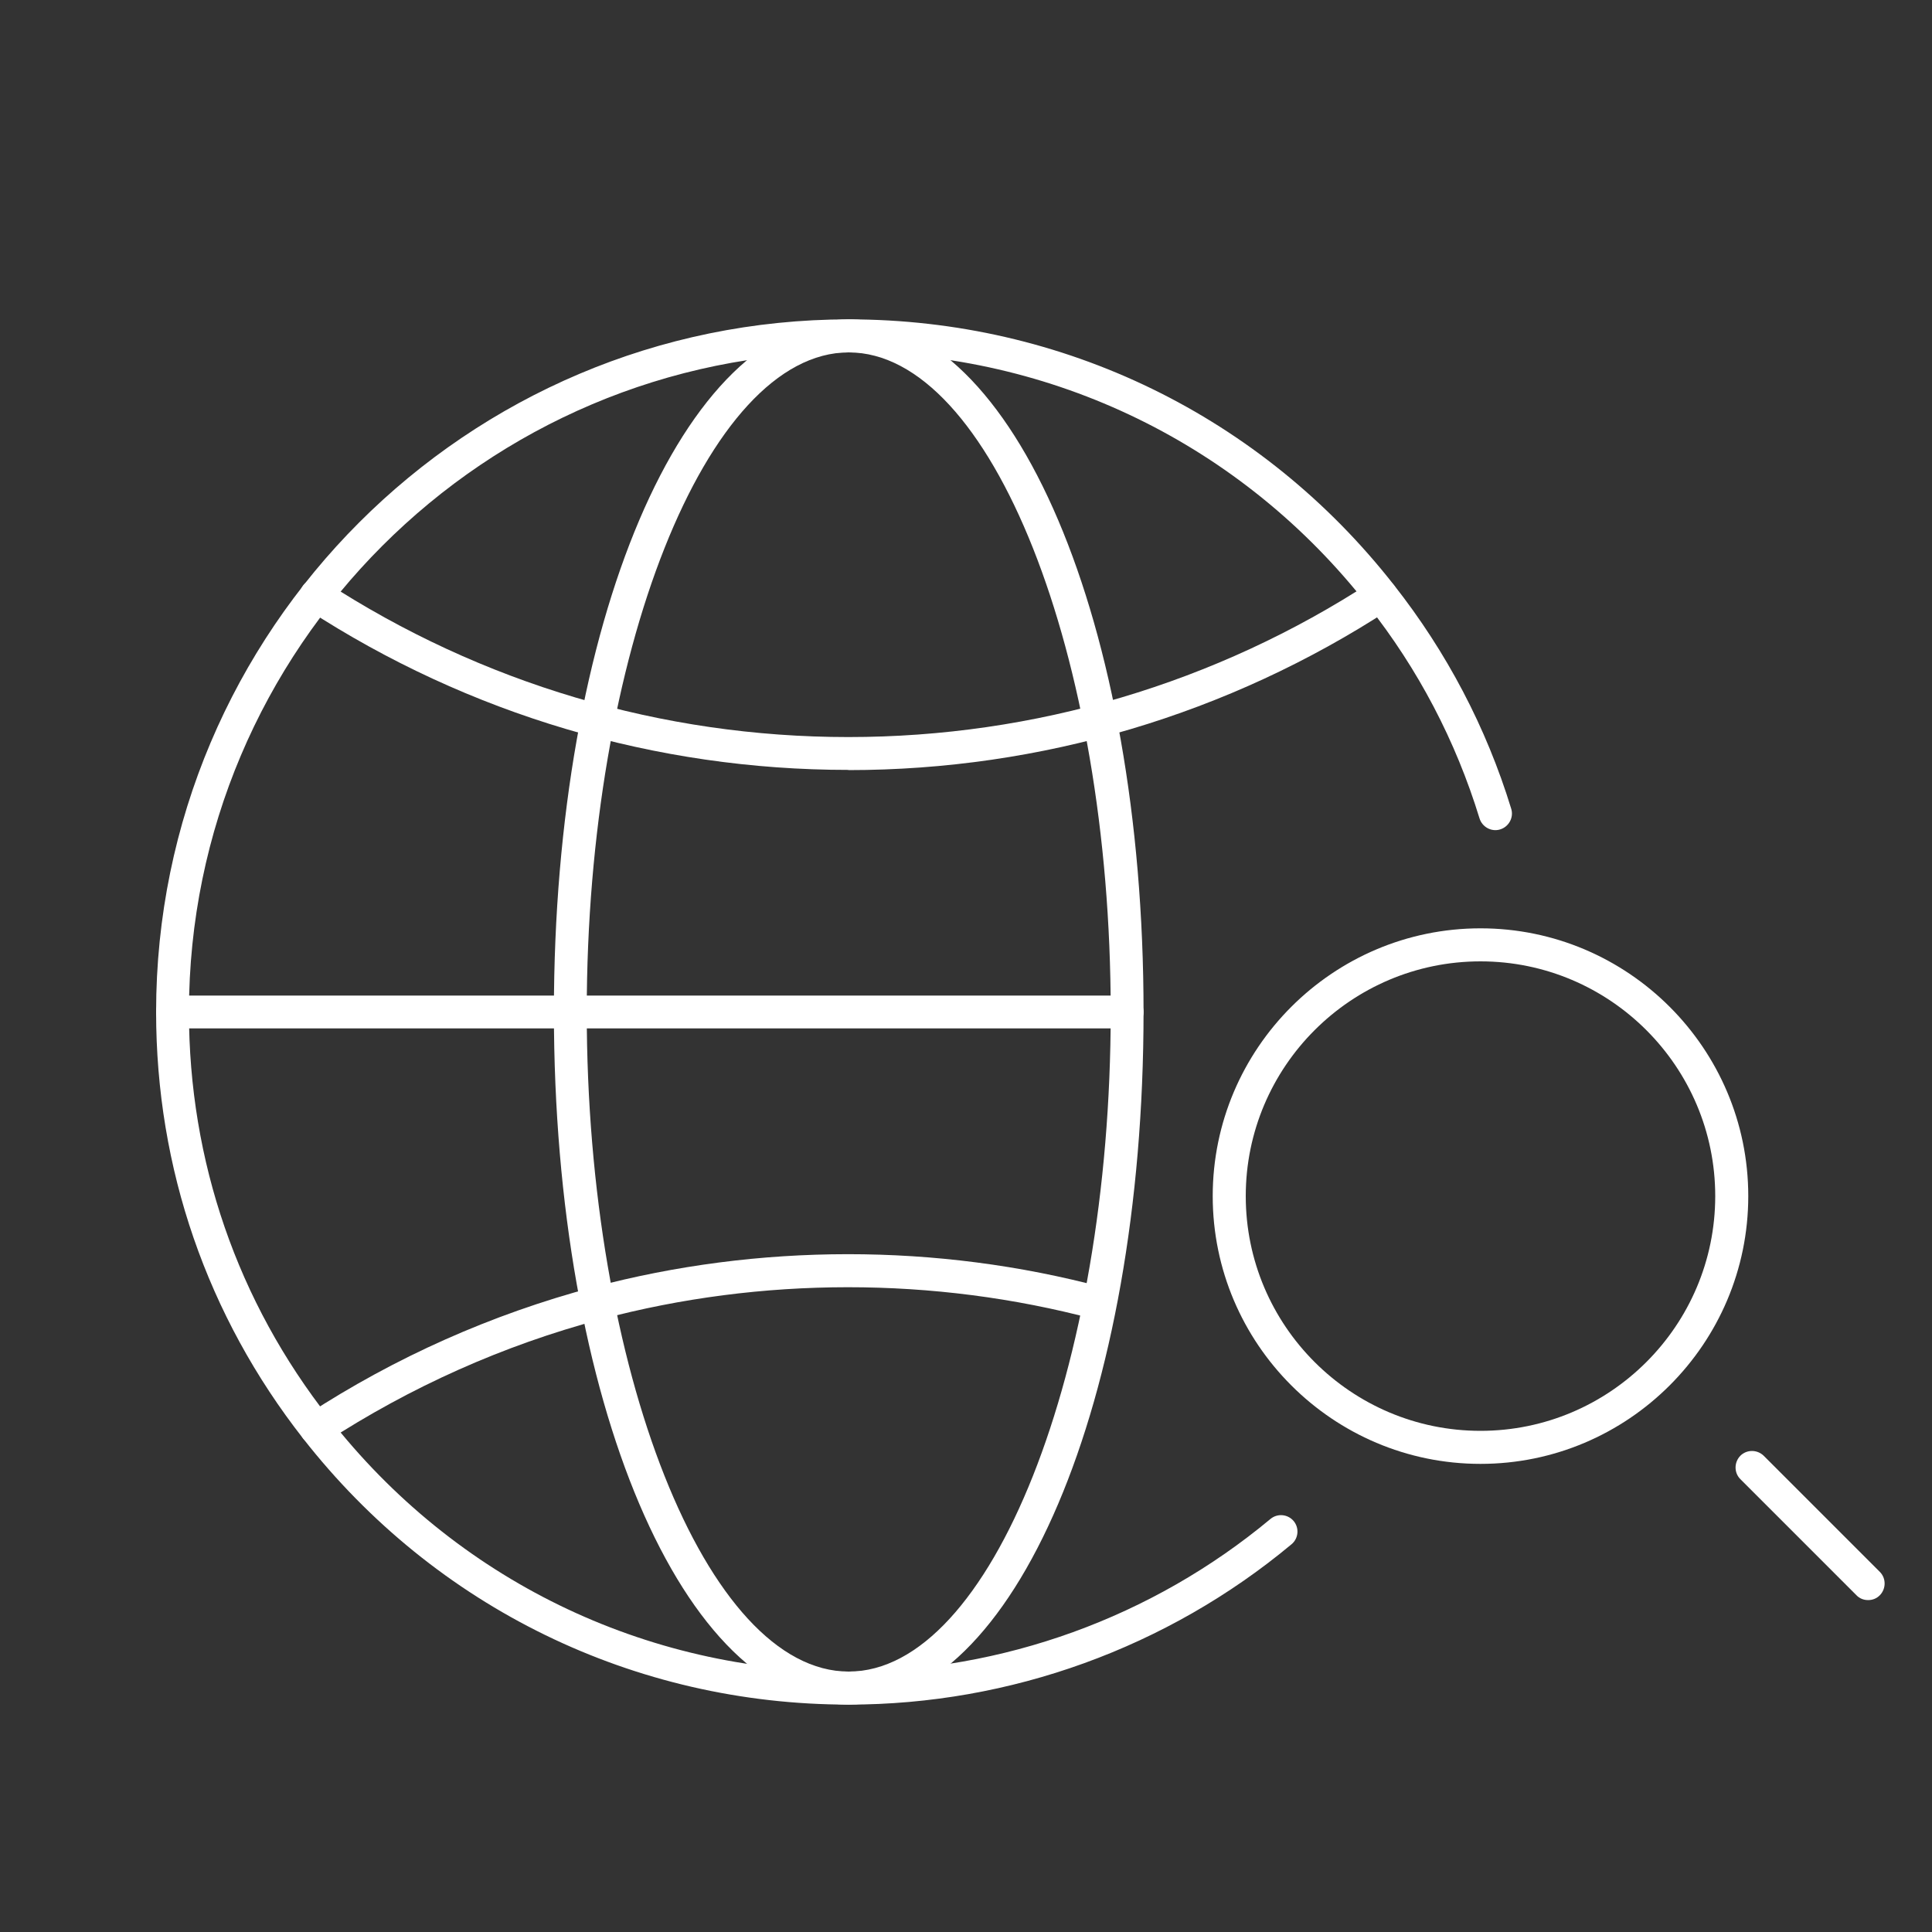 <?xml version="1.0" encoding="UTF-8"?>
<svg id="Capa_1" data-name="Capa 1" xmlns="http://www.w3.org/2000/svg" viewBox="0 0 100 100">
  <rect x="0" y="0" width="100" height="100" fill="#333333" stroke="none"/>
  <defs>
    <style>
      .cls-1 {
        fill: #fff;
      }
    </style>
  </defs>
  <g>
    <path class="cls-1" d="m43.93,88.23c-11.1,0-21.39-5.02-28.23-13.76-4.98-6.35-7.62-13.99-7.62-22.09,0-19.77,16.08-35.85,35.85-35.85,11.09,0,21.38,5.01,28.22,13.75,2.73,3.47,4.78,7.37,6.07,11.58.14.45-.12.93-.57,1.07-.45.14-.93-.12-1.07-.57-1.23-4.01-3.17-7.72-5.78-11.02-6.51-8.32-16.31-13.1-26.88-13.1-18.83,0-34.14,15.32-34.14,34.14,0,7.71,2.51,14.99,7.26,21.03,6.51,8.33,16.31,13.11,26.89,13.11,7.97,0,15.72-2.81,21.83-7.9.36-.3.9-.25,1.2.11.3.36.25.9-.11,1.2-6.42,5.35-14.56,8.3-22.92,8.3Z"/>
    <path class="cls-1" d="m43.93,88.23c-8.56,0-15.26-15.75-15.26-35.85s6.7-35.85,15.26-35.85,15.26,15.75,15.26,35.85-6.7,35.85-15.26,35.85Zm0-69.99c-7.35,0-13.56,15.64-13.56,34.14s6.21,34.14,13.56,34.14,13.56-15.64,13.56-34.14-6.21-34.14-13.56-34.14Z"/>
    <path class="cls-1" d="m58.34,53.23H8.93c-.47,0-.85-.38-.85-.85s.38-.85.85-.85h49.41c.47,0,.85.38.85.85s-.38.85-.85.85Z"/>
    <path class="cls-1" d="m43.91,39.85c-9.96,0-19.65-2.87-28.01-8.31-.39-.26-.51-.79-.25-1.18.26-.4.79-.51,1.18-.25,8.08,5.26,17.44,8.04,27.08,8.04s19.02-2.78,27.1-8.05c.39-.26.92-.15,1.18.25.26.39.15.92-.25,1.18-8.36,5.45-18.06,8.33-28.03,8.33Z"/>
    <path class="cls-1" d="m16.37,74.79c-.28,0-.55-.14-.72-.39-.26-.39-.15-.92.25-1.18,4.57-2.98,9.55-5.19,14.79-6.59,8.57-2.28,17.81-2.29,26.39,0,.45.12.73.59.6,1.04-.12.46-.59.73-1.04.61-8.3-2.21-17.23-2.2-25.51,0-5.07,1.35-9.88,3.5-14.3,6.38-.14.09-.3.14-.46.14Z"/>
  </g>
  <g>
    <path class="cls-1" d="m76.63,75.77c-7.64,0-13.86-6.22-13.86-13.86s6.22-13.86,13.86-13.86,13.86,6.22,13.86,13.86-6.22,13.86-13.86,13.86Zm0-26.01c-6.7,0-12.15,5.45-12.15,12.15s5.45,12.15,12.15,12.15,12.15-5.45,12.15-12.15-5.45-12.15-12.15-12.15Z"/>
    <path class="cls-1" d="m96.69,82.82c-.22,0-.44-.08-.6-.25l-6.01-6.01c-.33-.33-.33-.87,0-1.21.33-.33.87-.33,1.21,0l6.01,6.01c.33.33.33.87,0,1.21-.17.17-.38.25-.6.25Z"/>
  </g>
</svg>